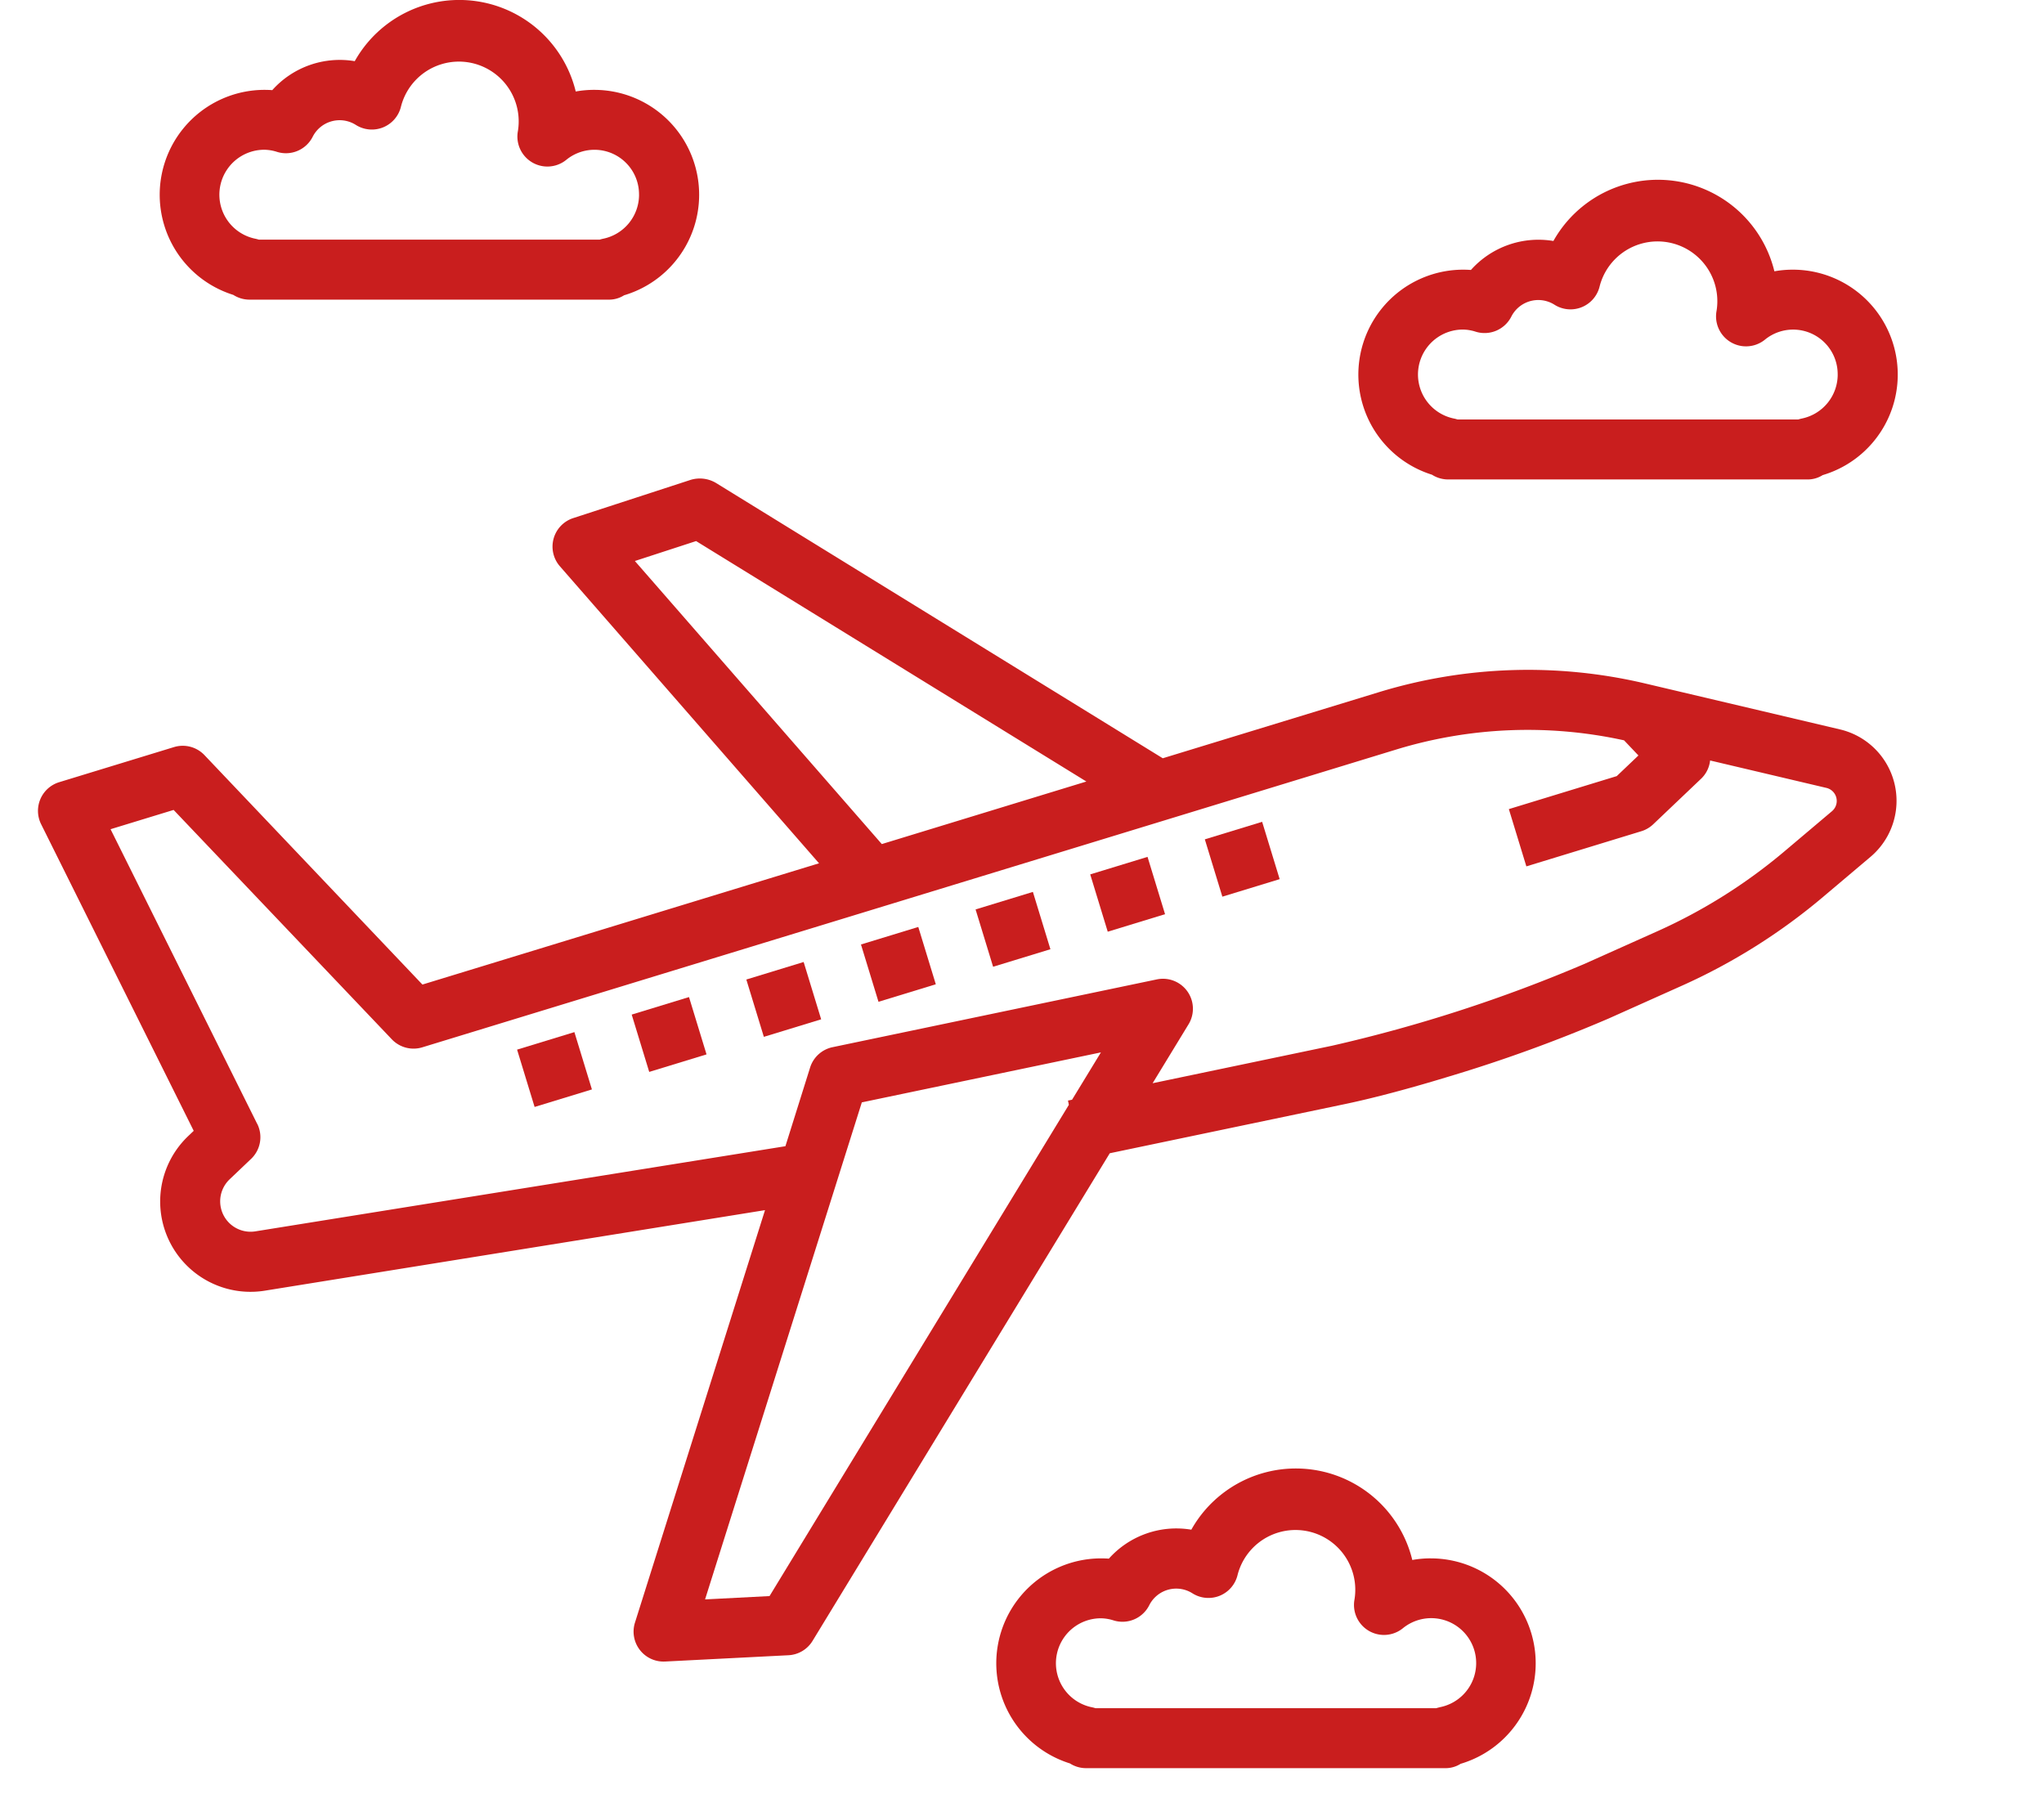 <svg xmlns="http://www.w3.org/2000/svg" width="86.151" height="75.61" viewBox="0 0 86.151 75.61">
  <g id="airplane" transform="translate(5.464 -0.238)">
    <path id="Path_102" data-name="Path 102" d="M3.282,135.754l21.156,2.918L14.114,153.693a1.263,1.263,0,0,0,.734,1.94L19.9,156.9a1.262,1.262,0,0,0,1.146-.281l17.989-15.991,10.06.914c1.29.118,2.905.173,4.574.173a62.428,62.428,0,0,0,7.145-.371l3.338-.417a25.165,25.165,0,0,0,6.8-1.843l2.4-1.028a3.091,3.091,0,0,0,.34-5.51l-7.3-4.26a21.494,21.494,0,0,0-10.817-2.924H46.038L31.414,108.752a1.332,1.332,0,0,0-.971-.428l-5.206.094a1.263,1.263,0,0,0-1.13,1.785l6.782,15.156H13.409L7.451,113.427a1.263,1.263,0,0,0-1.137-.7H1.261A1.263,1.263,0,0,0,.016,114.2l2.372,14.236-.286.143a3.807,3.807,0,0,0,1.18,7.175Zm16.583,18.528-2.64-.66,12.443-18.1,10.253.932-1.747,1.552L38,137.989l-.017.183Zm7.326-43.375,2.713-.049,12.768,14.5H33.656ZM5.033,128.94l-2.28-13.685H5.532L11.5,127.187a1.264,1.264,0,0,0,1.132.7H55.572a18.953,18.953,0,0,1,9.28,2.437l.393.787-1.129.565H59.361V134.2h5.052a1.269,1.269,0,0,0,.565-.126l2.526-1.263a1.248,1.248,0,0,0,.568-.615l4.347,2.537a.565.565,0,0,1-.062,1.01l-2.4,1.028a22.692,22.692,0,0,1-6.117,1.658l-3.338.417a62.594,62.594,0,0,1-11.177.188l-7.7-.7,2.156-1.916a1.263,1.263,0,0,0-.721-2.218l-13.893-1.263a1.262,1.262,0,0,0-1.154.543l-1.965,2.867-22.413-3.1a1.281,1.281,0,0,1-.4-2.413l1.119-.56a1.262,1.262,0,0,0,.681-1.338Zm0,0" transform="translate(-37.134 -74.23) rotate(-17)" fill="#c91e1e"/>
    <path id="Path_103" data-name="Path 103" d="M104,240.223h2.526v2.526H104Zm0,0" transform="translate(-153.36 -154.846) rotate(-17)" fill="#c91e1e"/>
    <path id="Path_104" data-name="Path 104" d="M136,240.223h2.526v2.526H136Zm0,0" transform="translate(-179.131 -146.967) rotate(-17)" fill="#c91e1e"/>
    <path id="Path_105" data-name="Path 105" d="M168,240.223h2.526v2.526H168Zm0,0" transform="translate(-204.901 -139.089) rotate(-17)" fill="#c91e1e"/>
    <path id="Path_106" data-name="Path 106" d="M200,240.223h2.526v2.526H200Zm0,0" transform="translate(-230.671 -131.21) rotate(-17)" fill="#c91e1e"/>
    <path id="Path_107" data-name="Path 107" d="M232,240.223h2.526v2.526H232Zm0,0" transform="translate(-256.442 -123.331) rotate(-17)" fill="#c91e1e"/>
    <path id="Path_108" data-name="Path 108" d="M264,240.223h2.526v2.526H264Zm0,0" transform="translate(-282.212 -115.452) rotate(-17)" fill="#c91e1e"/>
    <path id="Path_109" data-name="Path 109" d="M296,240.223h2.526v2.526H296Zm0,0" transform="translate(-307.983 -107.573) rotate(-17)" fill="#c91e1e"/>
    <path id="Path_110" data-name="Path 110" d="M345.549,52.093a5.052,5.052,0,0,0-9.314-1.277,3.815,3.815,0,0,0-3.476,1.221,4.421,4.421,0,0,0-1.642,8.629,1.265,1.265,0,0,0,.68.2h15.156a1.179,1.179,0,0,0,.631-.183,4.42,4.42,0,0,0-1.263-8.658,4.341,4.341,0,0,0-.774.069Zm2.669,4.352A1.894,1.894,0,0,1,346.7,58.3a1.268,1.268,0,0,0-.142.038H332.193a1.262,1.262,0,0,0-.144-.038,1.894,1.894,0,0,1,.38-3.751,1.842,1.842,0,0,1,.54.093A1.263,1.263,0,0,0,334.463,54a1.275,1.275,0,0,1,1.806-.505,1.263,1.263,0,0,0,1.917-.775,2.52,2.52,0,0,1,4.926,1.04,1.264,1.264,0,0,0,2.033,1.219,1.878,1.878,0,0,1,3.072,1.47Zm0,0" transform="translate(-276.226 -40.422)" fill="#c91e1e"/>
    <path id="Path_111" data-name="Path 111" d="M186.322,396.025a4.343,4.343,0,0,0-.774.069,5.052,5.052,0,0,0-9.314-1.277,3.815,3.815,0,0,0-3.476,1.221,4.421,4.421,0,0,0-1.642,8.629,1.265,1.265,0,0,0,.68.2h15.156a1.179,1.179,0,0,0,.632-.183,4.42,4.42,0,0,0-1.263-8.658Zm.379,6.277a1.268,1.268,0,0,0-.142.038H172.193a1.262,1.262,0,0,0-.144-.038,1.894,1.894,0,0,1,.38-3.751,1.842,1.842,0,0,1,.54.093,1.263,1.263,0,0,0,1.494-.648,1.274,1.274,0,0,1,1.806-.505,1.263,1.263,0,0,0,1.917-.775,2.52,2.52,0,0,1,4.926,1.04,1.264,1.264,0,0,0,2.033,1.219A1.894,1.894,0,1,1,186.7,402.3Zm0,0" transform="translate(-131.486 -330.112)" fill="#c91e1e"/>
    <path id="Path_112" data-name="Path 112" d="M25.549,4.093a5.052,5.052,0,0,0-9.314-1.277,3.812,3.812,0,0,0-3.476,1.221,4.421,4.421,0,0,0-1.642,8.629,1.265,1.265,0,0,0,.68.2H26.954a1.179,1.179,0,0,0,.632-.183,4.42,4.42,0,0,0-1.263-8.658,4.341,4.341,0,0,0-.774.069Zm2.669,4.352A1.894,1.894,0,0,1,26.7,10.3a1.268,1.268,0,0,0-.142.038H12.193a1.278,1.278,0,0,0-.142-.038,1.894,1.894,0,0,1,.379-3.751,1.843,1.843,0,0,1,.54.093A1.263,1.263,0,0,0,14.463,6a1.274,1.274,0,0,1,1.806-.505,1.263,1.263,0,0,0,1.917-.775,2.52,2.52,0,0,1,4.926,1.04,1.264,1.264,0,0,0,2.033,1.219,1.878,1.878,0,0,1,3.072,1.47Zm0,0" transform="translate(-6.747 0)" fill="#c91e1e"/>
  </g>
</svg>
